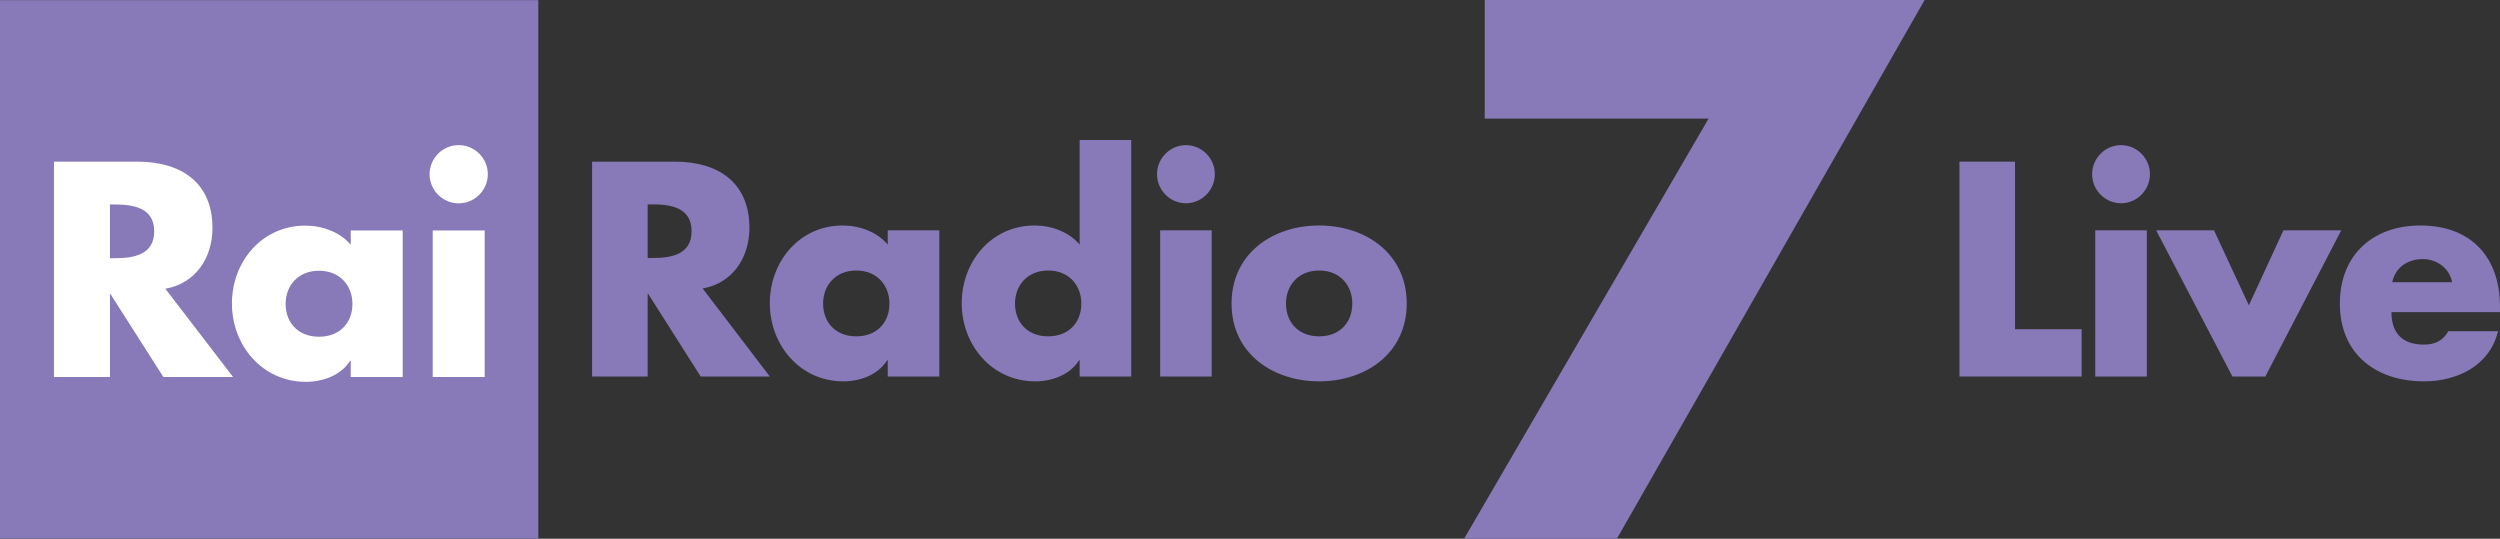 <?xml version="1.0" encoding="utf-8"?>
<!-- Generator: Adobe Illustrator 23.0.1, SVG Export Plug-In . SVG Version: 6.00 Build 0)  -->
<svg version="1.1" id="Layer_1" xmlns="http://www.w3.org/2000/svg" xmlns:xlink="http://www.w3.org/1999/xlink" x="0px" y="0px"
	 width="1000px" height="215.488px" viewBox="0 0 1000 215.488" enable-background="new 0 0 1000 215.488" xml:space="preserve">
<rect x="0" y="0" width="1000" height="215.488" fill="#333333" stroke="none"/>
<g>
	<rect y="0.052" fill="#8879B8" width="215.323" height="215.338"/>
	<path fill="#FFFFFF" d="M93.214,150.791h-27.87l-21.132-33.126h-0.23v33.126H21.594V64.662h33.469
		c17.019,0,29.928,8.112,29.928,26.503c0,11.877-6.625,22.16-18.849,24.329L93.214,150.791z M43.982,103.273h2.171
		c7.31,0,15.535-1.37,15.535-10.738c0-9.368-8.225-10.738-15.535-10.738h-2.171V103.273z"/>
	<path fill="#FFFFFF" d="M161.08,150.793H140.29v-6.511h-0.23c-3.655,5.826-10.851,8.453-17.704,8.453
		c-17.363,0-29.584-14.506-29.584-31.298s11.991-31.187,29.354-31.187c6.739,0,13.824,2.515,18.164,7.657v-5.713h20.791V150.793z
		 M114.244,121.55c0,7.427,4.911,13.137,13.367,13.137c8.453,0,13.364-5.71,13.364-13.137c0-7.196-4.911-13.25-13.364-13.25
		C119.155,108.299,114.244,114.353,114.244,121.55"/>
	<path fill="#FFFFFF" d="M195.13,69.691c0,6.395-5.255,11.65-11.653,11.65s-11.65-5.255-11.65-11.65
		c0-6.398,5.252-11.653,11.65-11.653S195.13,63.293,195.13,69.691 M193.873,150.792h-20.791v-58.6h20.791V150.792z"/>
	<path fill="#8879B8" d="M307.93,150.604h-27.666l-20.975-33.055h-0.227v33.055h-22.223V64.662h33.219
		c16.897,0,29.709,8.095,29.709,26.444c0,11.855-6.58,22.112-18.71,24.278L307.93,150.604z M259.062,103.187h2.154
		c7.256,0,15.419-1.367,15.419-10.712c0-9.348-8.163-10.715-15.419-10.715h-2.154V103.187z"/>
	<path fill="#8879B8" d="M375.73,150.602h-20.634v-6.497h-0.23c-3.627,5.815-10.769,8.436-17.573,8.436
		c-17.232,0-29.365-14.475-29.365-31.23s11.906-31.116,29.141-31.116c6.688,0,13.716,2.507,18.028,7.637v-5.699h20.634V150.602z
		 M329.244,121.424c0,7.407,4.874,13.108,13.264,13.108s13.267-5.702,13.267-13.108c0-7.182-4.877-13.222-13.267-13.222
		S329.244,114.242,329.244,121.424"/>
	<path fill="#8879B8" d="M431.854,144.105h-0.227c-3.627,5.815-10.772,8.436-17.576,8.436c-17.232,0-29.363-14.475-29.363-31.23
		s11.903-31.116,29.138-31.116c6.688,0,13.716,2.507,18.028,7.637V56h20.634v94.602h-20.634V144.105z M406.001,121.424
		c0,7.407,4.874,13.108,13.267,13.108c8.39,0,13.264-5.702,13.264-13.108c0-7.182-4.874-13.222-13.264-13.222
		C410.876,108.202,406.001,114.242,406.001,121.424"/>
	<path fill="#8879B8" d="M485.936,69.679c0,6.381-5.218,11.625-11.568,11.625c-6.349,0-11.565-5.244-11.565-11.625
		c0-6.383,5.215-11.627,11.565-11.627C480.717,58.052,485.936,63.296,485.936,69.679 M484.688,150.602h-20.637V92.132h20.637
		V150.602z"/>
	<path fill="#8879B8" d="M562.692,121.424c0,19.833-16.328,31.116-35.036,31.116c-18.594,0-35.033-11.17-35.033-31.116
		c0-19.946,16.326-31.23,35.033-31.23C546.364,90.194,562.692,101.478,562.692,121.424 M514.392,121.424
		c0,7.407,4.874,13.108,13.264,13.108c8.39,0,13.267-5.702,13.267-13.108c0-7.182-4.877-13.222-13.267-13.222
		C519.266,108.202,514.392,114.242,514.392,121.424"/>
	<polygon fill="#8879B8" points="806.01,131.683 832.656,131.683 832.656,150.604 783.787,150.604 783.787,64.665 806.01,64.665 	
		"/>
	<path fill="#8879B8" d="M859.978,69.679c0,6.384-5.215,11.625-11.565,11.625c-6.349,0-11.565-5.241-11.565-11.625
		c0-6.383,5.215-11.627,11.565-11.627C854.762,58.052,859.978,63.296,859.978,69.679 M858.733,150.605h-20.637V92.135h20.637
		V150.605z"/>
	<polygon fill="#8879B8" points="899.546,122.109 913.378,92.132 936.508,92.132 906.125,150.604 892.969,150.604 862.469,92.132 
		885.602,92.132 	"/>
	<path fill="#8879B8" d="M1000,124.845h-43.423c0,8.433,4.423,12.992,12.926,12.992c4.42,0,7.594-1.481,9.862-5.358h19.844
		c-3.288,13.793-16.328,20.063-29.593,20.063c-19.276,0-33.674-10.942-33.674-31.116c0-19.492,13.265-31.233,32.202-31.233
		c20.18,0,31.855,12.54,31.855,32.486V124.845z M980.841,112.877c-1.02-5.585-6.122-9.234-11.679-9.234
		c-6.008,0-10.999,3.195-12.247,9.234H980.841z"/>
	<polygon fill="#8879B8" points="593.884,47.442 593.884,0 769.857,0 646.76,215.488 585.639,215.488 683.432,47.442 	"/>
</g>
</svg>
